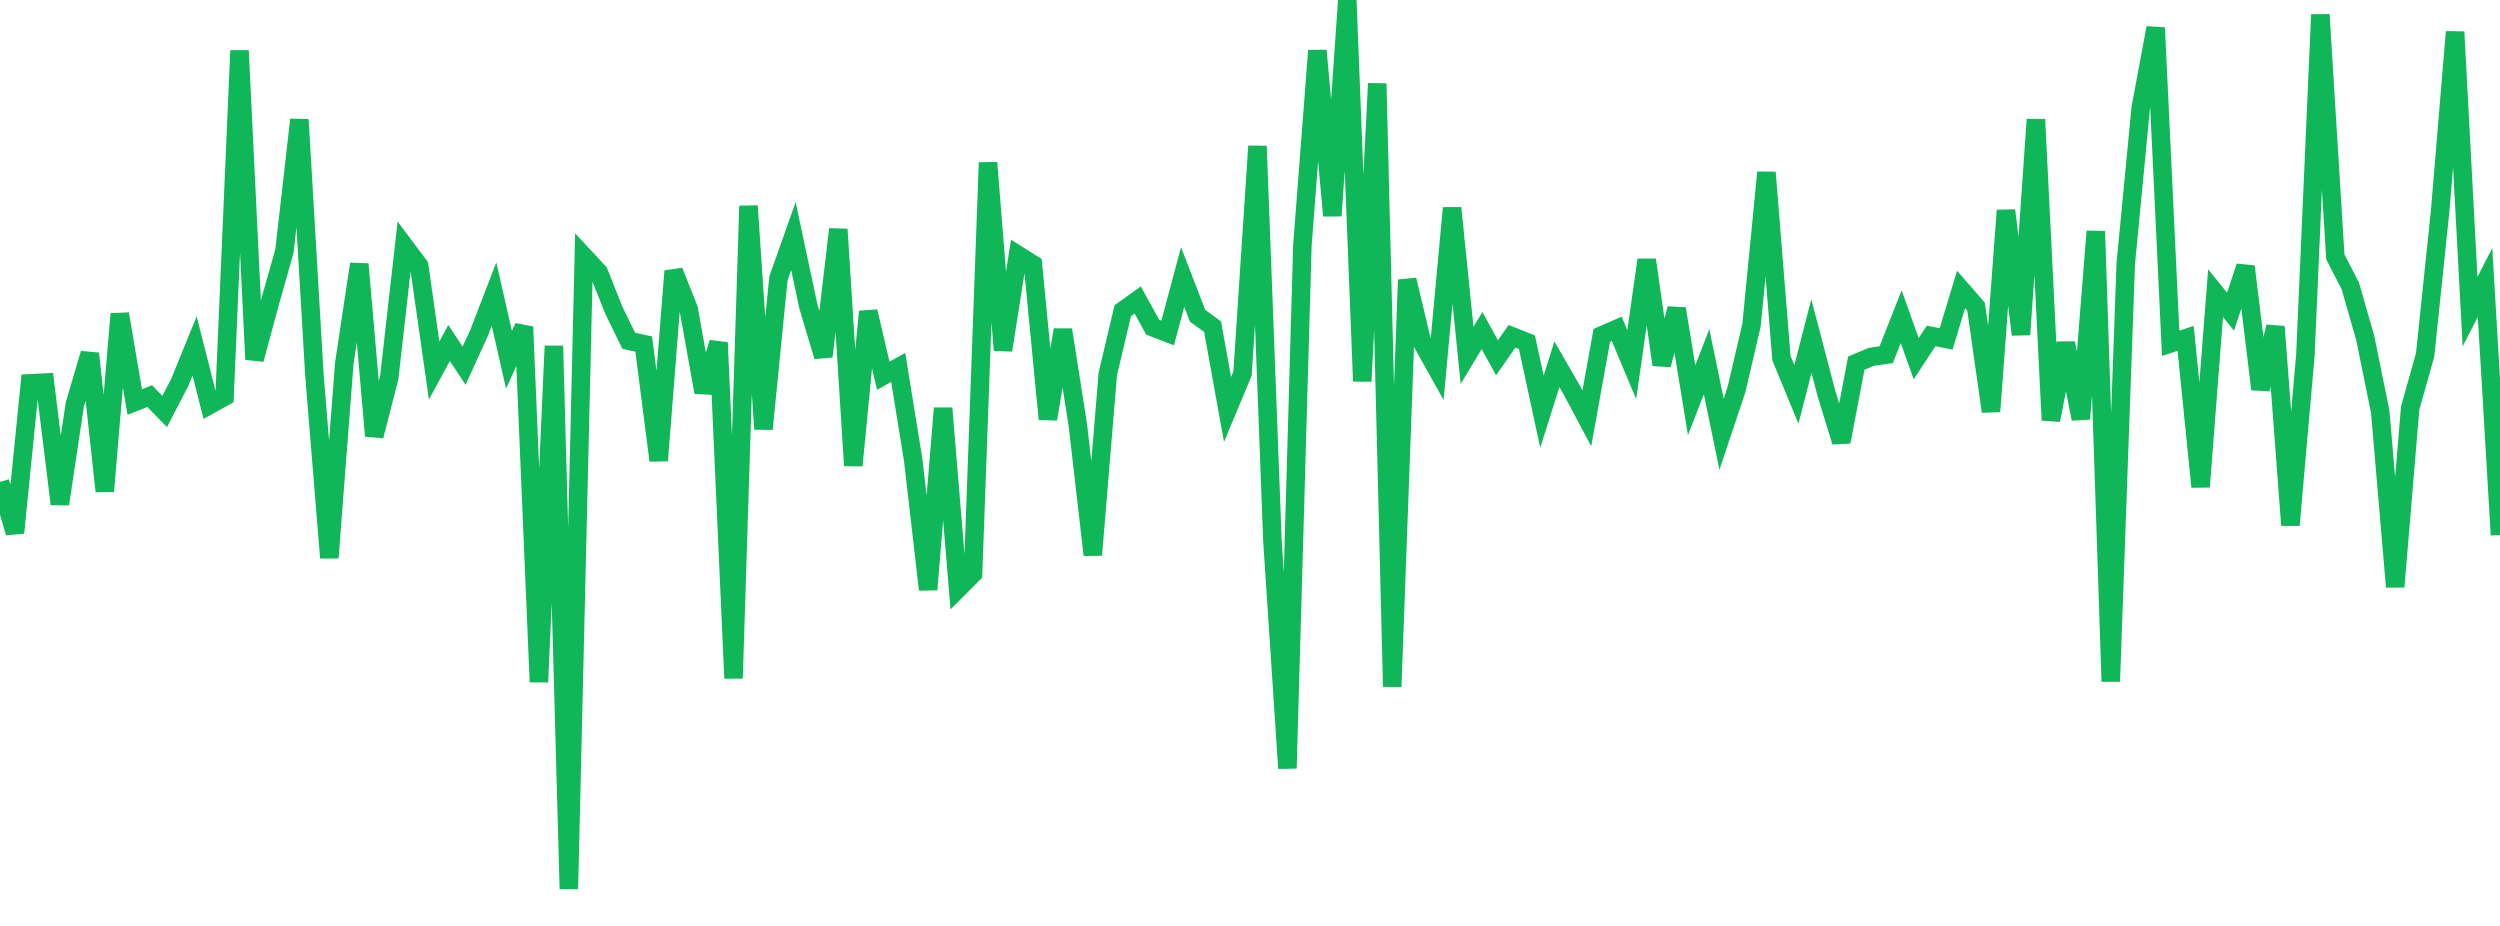 <?xml version="1.0" standalone="no"?>
<!DOCTYPE svg PUBLIC "-//W3C//DTD SVG 1.1//EN" "http://www.w3.org/Graphics/SVG/1.1/DTD/svg11.dtd">
<svg width="135" height="50" viewBox="0 0 135 50" preserveAspectRatio="none" class="sparkline" xmlns="http://www.w3.org/2000/svg"
xmlns:xlink="http://www.w3.org/1999/xlink"><path  class="sparkline--line" d="M 0 26.02 L 0 26.02 L 0.808 28.77 L 1.617 20.7 L 2.425 20.66 L 3.234 27.22 L 4.042 21.83 L 4.85 19.09 L 5.659 26.53 L 6.467 16.95 L 7.275 21.71 L 8.084 21.39 L 8.892 22.22 L 9.701 20.66 L 10.509 18.68 L 11.317 21.87 L 12.126 21.42 L 12.934 2.73 L 13.743 19.41 L 14.551 16.42 L 15.359 13.56 L 16.168 6.46 L 16.976 20.22 L 17.784 30.12 L 18.593 19.61 L 19.401 14.26 L 20.21 23.54 L 21.018 20.4 L 21.826 13.27 L 22.635 14.35 L 23.443 20.01 L 24.251 18.52 L 25.06 19.75 L 25.868 17.98 L 26.677 15.88 L 27.485 19.43 L 28.293 17.65 L 29.102 36.83 L 29.91 18.68 L 30.719 48 L 31.527 13.84 L 32.335 14.71 L 33.144 16.75 L 33.952 18.4 L 34.76 18.58 L 35.569 24.87 L 36.377 14.64 L 37.186 16.68 L 37.994 21.18 L 38.802 18.5 L 39.611 36.63 L 40.419 11.12 L 41.228 23.17 L 42.036 15.03 L 42.844 12.75 L 43.653 16.55 L 44.461 19.25 L 45.269 12.38 L 46.078 25.14 L 46.886 16.82 L 47.695 20.29 L 48.503 19.84 L 49.311 24.83 L 50.12 31.84 L 50.928 22.04 L 51.737 31.79 L 52.545 30.98 L 53.353 8.78 L 54.162 18.91 L 54.97 13.77 L 55.778 14.28 L 56.587 22.63 L 57.395 17.81 L 58.204 22.95 L 59.012 29.97 L 59.82 20.2 L 60.629 16.78 L 61.437 16.2 L 62.246 17.67 L 63.054 17.98 L 63.862 14.96 L 64.671 17.05 L 65.479 17.64 L 66.287 22.11 L 67.096 20.17 L 67.904 7.89 L 68.713 29.23 L 69.521 41.49 L 70.329 13.25 L 71.138 2.73 L 71.946 11.65 L 72.754 0 L 73.563 20.59 L 74.371 4.51 L 75.18 37.08 L 75.988 15.11 L 76.796 18.5 L 77.605 19.95 L 78.413 11.23 L 79.222 19.19 L 80.03 17.85 L 80.838 19.32 L 81.647 18.16 L 82.455 18.48 L 83.263 22.23 L 84.072 19.67 L 84.88 21.07 L 85.689 22.59 L 86.497 18.11 L 87.305 17.76 L 88.114 19.69 L 88.922 14.03 L 89.731 19.7 L 90.539 16.67 L 91.347 21.61 L 92.156 19.53 L 92.964 23.45 L 93.772 21.03 L 94.581 17.56 L 95.389 9.31 L 96.198 19.34 L 97.006 21.3 L 97.814 18.15 L 98.623 21.23 L 99.431 23.86 L 100.24 19.61 L 101.048 19.27 L 101.856 19.15 L 102.665 17.1 L 103.473 19.37 L 104.281 18.14 L 105.09 18.3 L 105.898 15.63 L 106.707 16.56 L 107.515 22.22 L 108.323 11.36 L 109.132 18.07 L 109.94 6.45 L 110.749 22.69 L 111.557 18.53 L 112.365 22.62 L 113.174 12.49 L 113.982 36.8 L 114.79 14.25 L 115.599 5.83 L 116.407 1.5 L 117.216 18.54 L 118.024 18.27 L 118.832 26.29 L 119.641 15.83 L 120.449 16.83 L 121.257 14.39 L 122.066 21.02 L 122.874 17.64 L 123.683 28.36 L 124.491 19.18 L 125.299 0.79 L 126.108 13.87 L 126.916 15.44 L 127.725 18.26 L 128.533 22.24 L 129.341 31.69 L 130.15 22.03 L 130.958 19.16 L 131.766 11.42 L 132.575 1.72 L 133.383 16.83 L 134.192 15.25 L 135 28.89" fill="none" stroke-width="1" stroke="#10b759"></path></svg>